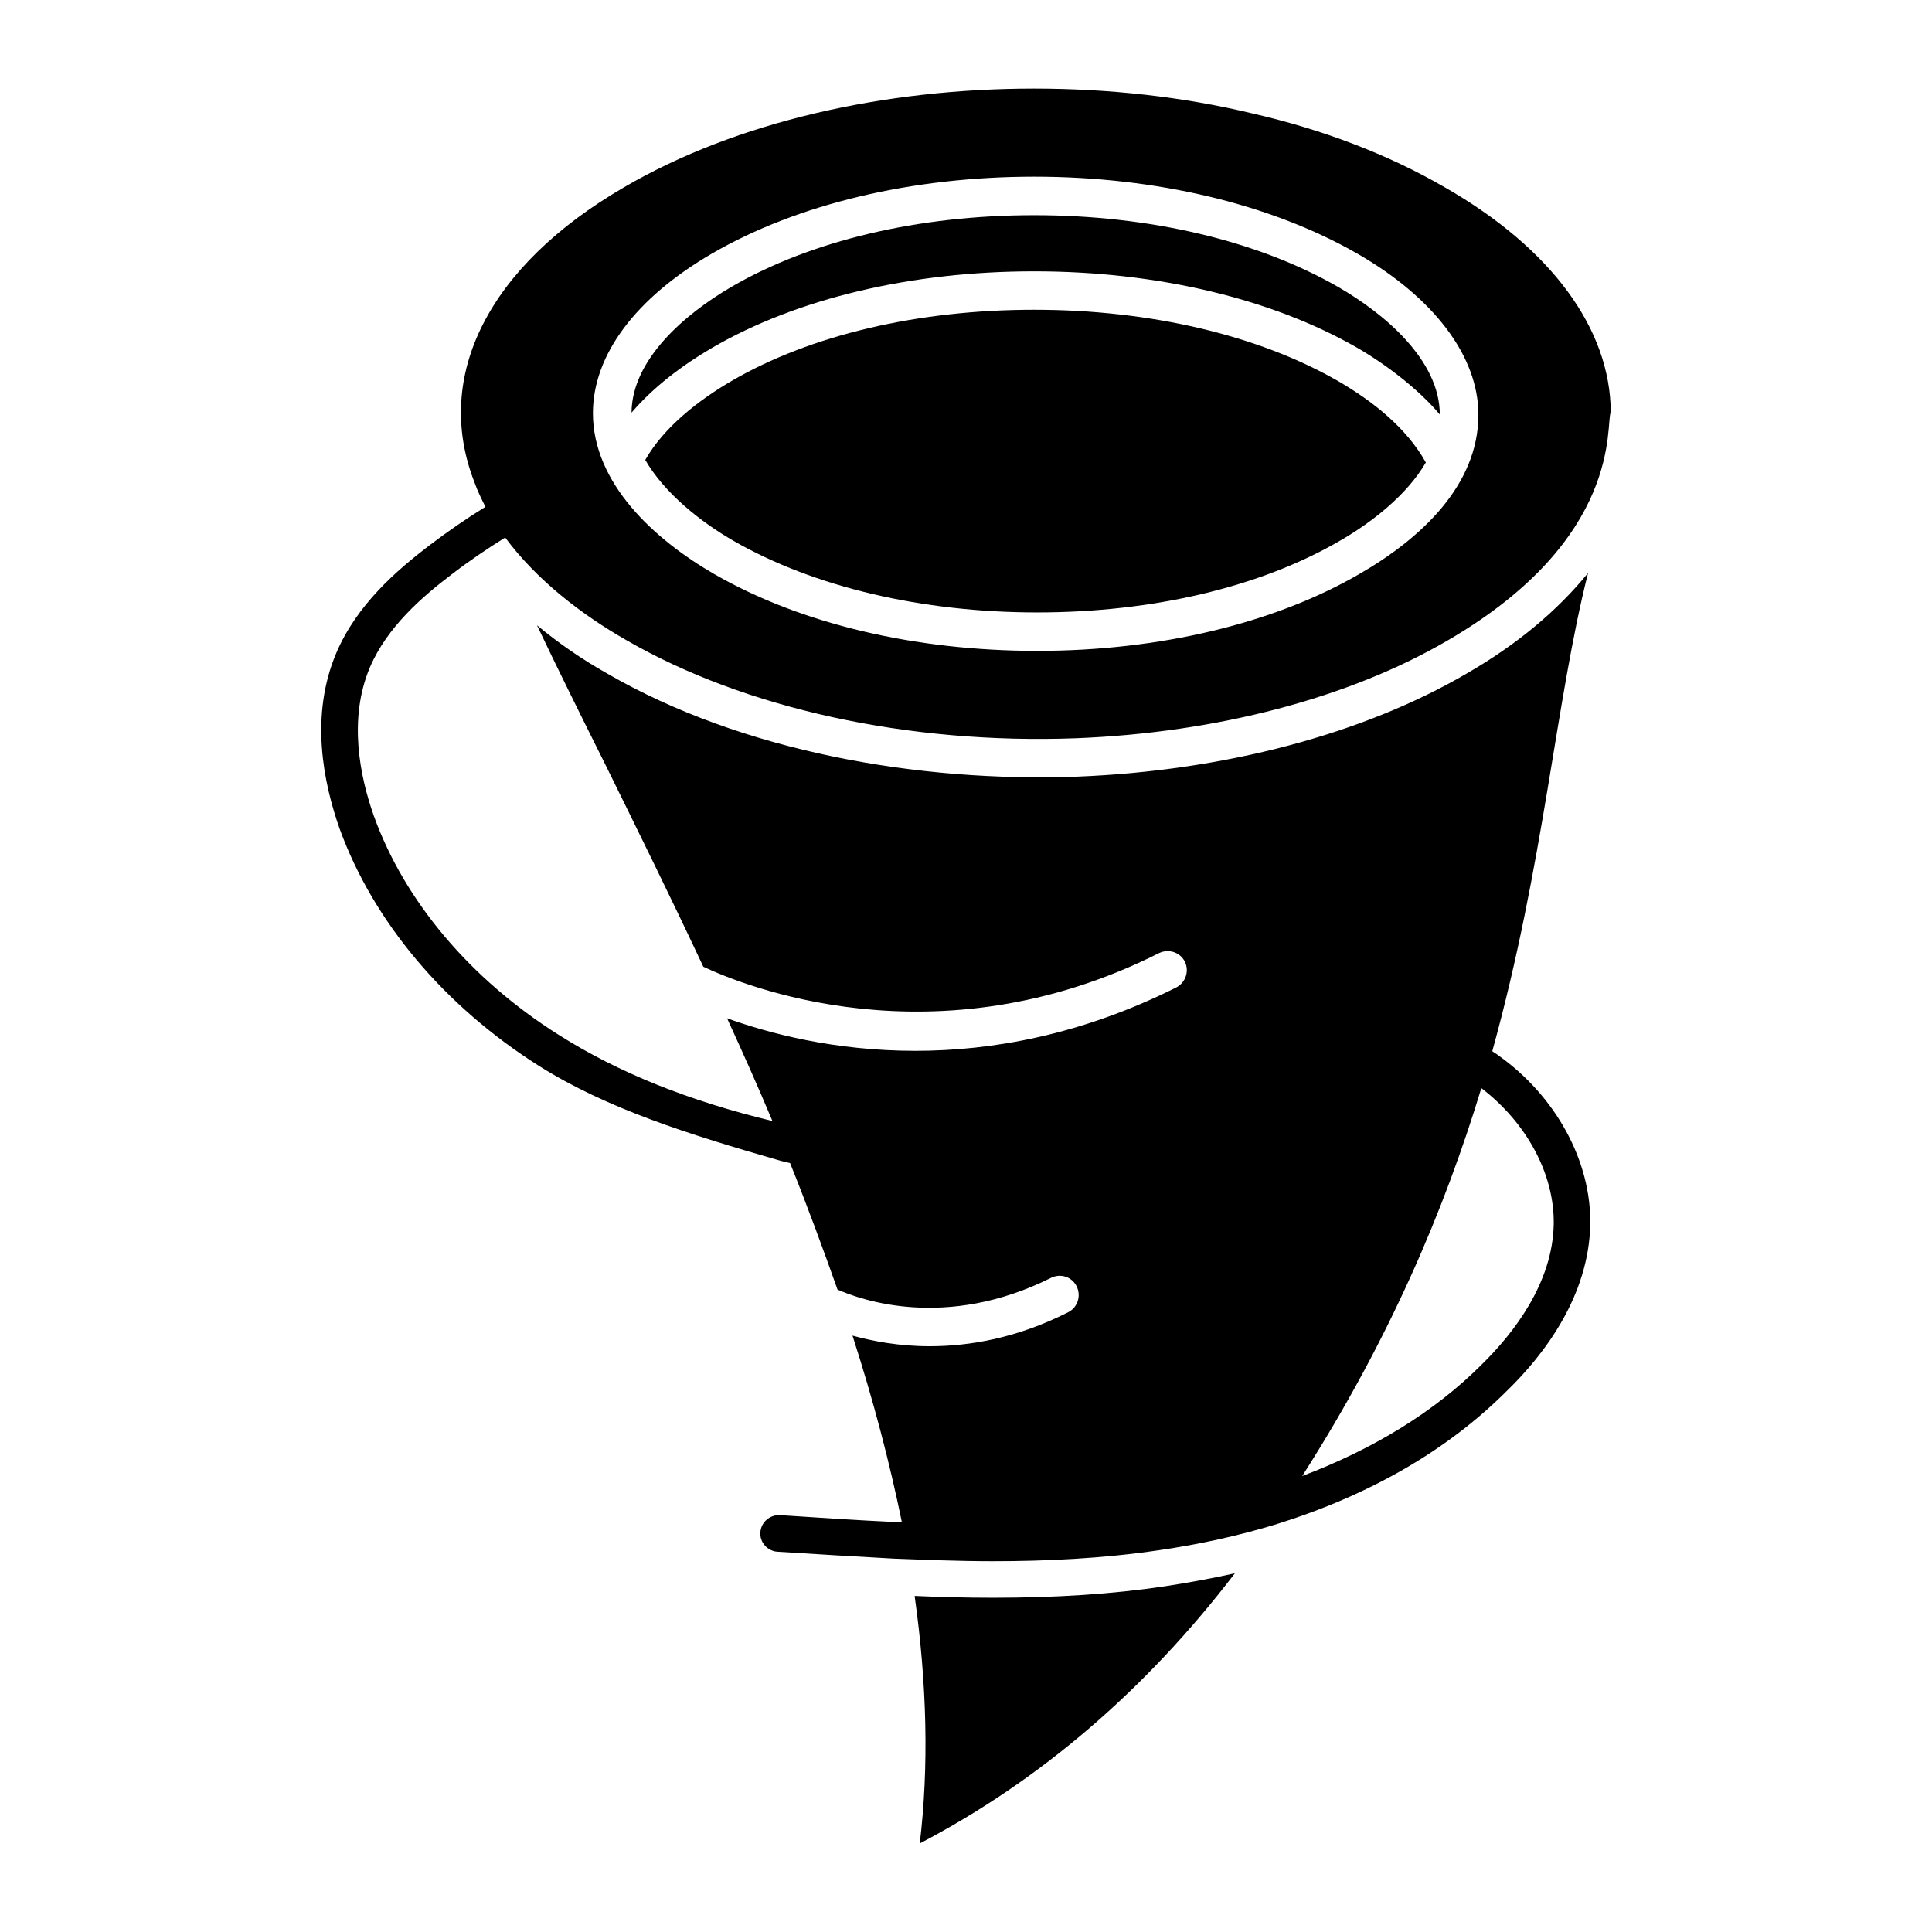 <?xml version="1.0" encoding="UTF-8"?>
<!-- Uploaded to: SVG Repo, www.svgrepo.com, Generator: SVG Repo Mixer Tools -->
<svg fill="#000000" width="800px" height="800px" version="1.1" viewBox="144 144 512 512" xmlns="http://www.w3.org/2000/svg">
 <g>
  <path d="m338.36 287.31c21.32 12.242 49.918 18.988 80.512 18.988 30.688 0 59.168-6.738 80.191-18.98 8.527-4.891 17.879-12.242 22.797-20.758-5.137-9.223-14.164-16.309-23.297-21.594-21.203-12.172-49.801-18.879-80.508-18.879-30.805 0-59.281 6.703-80.191 18.875-8.637 5.047-17.875 12.148-22.863 20.926 5.047 8.754 14.609 16.371 23.359 21.422z"/>
  <path d="m332.73 236.17c22.449-13.066 52.75-20.262 85.324-20.262 32.457 0 62.855 7.191 85.598 20.242 7.57 4.375 16.277 10.977 21.914 17.707-0.043-14.355-14.504-26.645-26.996-33.84-21.324-12.242-49.922-18.988-80.516-18.988-30.695 0-59.172 6.738-80.191 18.98-12.293 7.148-26.406 19.23-26.5 33.352 5.789-6.801 13.562-12.645 21.367-17.191z"/>
  <path d="m407.12 567.42c-7.266 0-14.242-0.195-20.734-0.484 3.297 23.445 3.781 45.535 1.359 65.594 31.875-16.664 59.875-40.691 83.516-71.598-6.106 1.355-12.402 2.516-18.797 3.484-13.758 2.035-28.582 3.004-45.344 3.004z"/>
  <path d="m541.02 423.64c-0.484-0.387-1.066-0.68-1.551-1.066 13.758-49.703 16.762-92.723 25.383-126.73-8.043 9.883-18.699 18.895-32.164 26.645-27.516 16.082-64.234 25.773-103.18 27.32-42.051 1.555-88.75-6.586-124.6-27.32-6.879-3.875-12.984-8.137-18.602-12.789 5.426 11.434 11.531 23.738 18.117 36.914 8.43 17.148 17.148 34.781 25.965 53.578 9.688 4.555 61.328 26.258 120.72-3.586 2.519-1.258 5.621-0.289 6.879 2.227 1.258 2.519 0.195 5.621-2.324 6.879-25.191 12.594-48.832 16.762-69.082 16.762-21.508 0-38.852-4.648-49.898-8.621 4.262 9.301 8.332 18.41 12.016 27.227-22.09-5.328-40.789-12.789-56.68-22.863-23.348-14.727-40.789-35.363-48.926-57.938-3.68-10.367-6.875-25.676-1.062-39.434 4.555-10.656 13.855-18.699 21.508-24.512 4.648-3.586 9.496-6.879 14.34-9.883 8.332 11.238 20.25 20.441 32.168 27.227 31.391 18.117 74.699 27.613 119.07 25.965 37.301-1.453 72.375-10.656 98.438-25.867 46.699-27.129 41.855-57.355 43.309-60.555-0.098-21.992-15.695-43.406-43.988-59.586-15.016-8.719-32.359-15.309-50.961-19.57-18.508-4.461-38.273-6.59-57.941-6.59-39.434 0-78.77 8.719-108.61 26.16-35.848 20.832-50.672 49.992-39.625 78.188 0.773 2.227 1.84 4.359 2.906 6.488-5.039 3.102-10.074 6.59-14.922 10.27-8.621 6.59-19.184 15.695-24.609 28.484-7.074 16.664-3.391 34.395 0.871 46.504 8.914 24.609 27.711 46.992 52.805 62.879 18.02 11.336 39.426 18.086 64.141 25.191 0.352 0.102 1.434 0.355 2.449 0.586 4.438 11.012 8.996 23.387 12.566 33.52 6.106 2.711 28.68 10.852 56.582-3.102 2.519-1.258 5.523-0.289 6.781 2.227 1.258 2.519 0.289 5.621-2.227 6.879-13.562 6.879-26.16 9.012-36.719 9.012-8.234 0-15.113-1.355-20.445-2.809 5.621 17.438 9.883 33.812 13.078 49.41h-1.551c-10.367-0.484-20.539-1.164-30.809-1.84-2.617-0.098-4.941 1.84-5.133 4.555-0.195 2.617 1.84 4.941 4.453 5.137 10.367 0.68 20.637 1.258 31.004 1.84 7.848 0.289 16.762 0.68 26.16 0.68 13.855 0 28.871-0.68 43.984-2.906 10.754-1.551 21.219-3.875 31.102-6.879 24.805-7.75 45.344-19.57 61.137-35.363 9.883-9.59 21.703-25.094 22.09-44.082 0.293-16.766-9.105-34.012-24.414-44.859zm-208.3-212.47c22.574-13.078 52.898-20.348 85.355-20.348 32.359 0 62.684 7.266 85.551 20.348 20.441 11.723 32.164 27.32 32.164 42.727 0 18.797-15.406 32.941-31.586 42.242-22.574 13.078-52.898 20.348-85.355 20.348-32.359 0-62.688-7.168-85.551-20.348-15.988-9.203-32.168-24.125-32.168-42.629 0.004-15.406 11.242-30.52 31.59-42.34zm203.85 294.54c-12.5 12.5-28.582 22.285-47.473 29.453 23.348-36.527 37.785-70.922 47.473-102.8 12.016 9.203 19.379 22.77 19.184 36.043-0.289 15.598-10.562 28.871-19.184 37.301z"/>
 </g>
</svg>